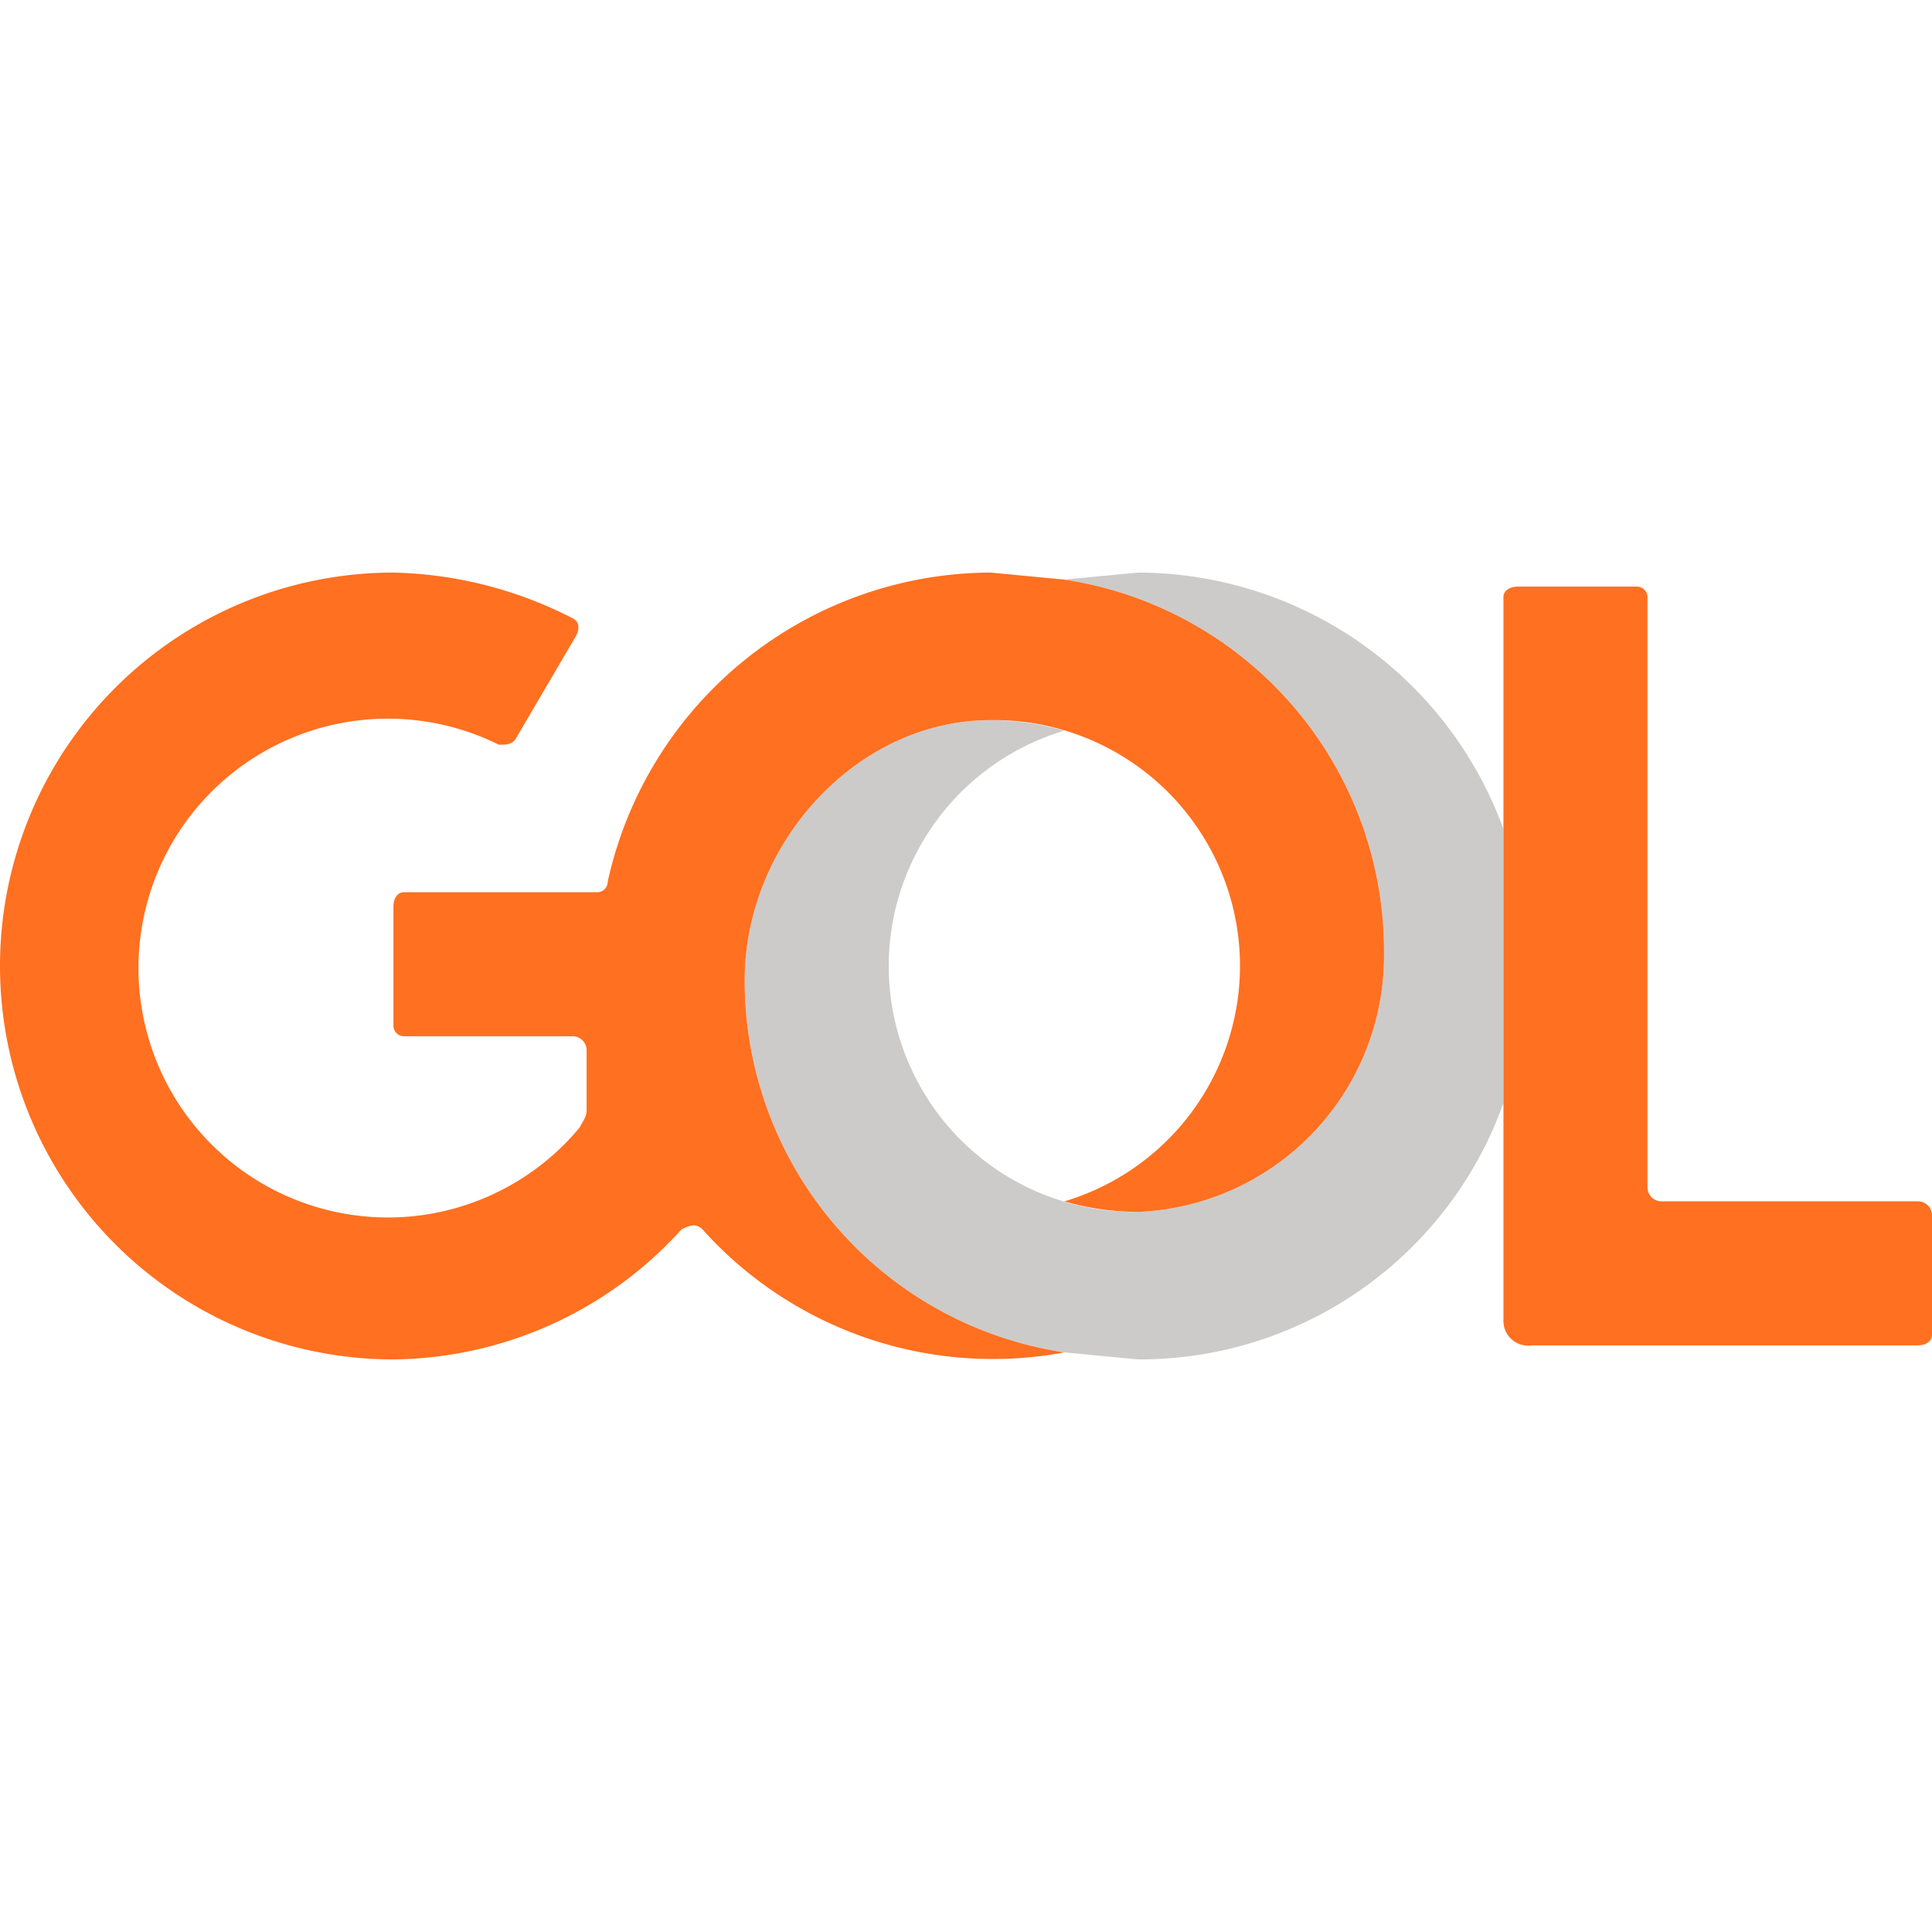 <svg xmlns="http://www.w3.org/2000/svg" viewBox="0 0 55 55"><defs><style>.a{fill:#37322d;isolation:isolate;opacity:0.25;}.b{fill:#ff7020;}</style></defs><path class="a" d="M32.4,16.3l-2.1.2a10.7,10.7,0,0,1,9.1,10.6,7.3,7.3,0,0,1-7,7.4,7,7,0,0,1-7.1-7,7,7,0,0,1,5-6.7,7.6,7.6,0,0,0-2.1-.3c-3.8,0-7,3.5-7,7.4a10.7,10.7,0,0,0,9.1,10.6l2.1.2a11,11,0,0,0,10.4-7.3V23.6A11.1,11.1,0,0,0,32.4,16.3Z"/><path class="b" d="M30.3,16.5l-2.1-.2a11.2,11.2,0,0,0-10.9,8.8.3.3,0,0,1-.3.3H11.5c-.2,0-.3.2-.3.4h0v3.4a.3.3,0,0,0,.3.3h4.8a.4.4,0,0,1,.4.4v1.7c0,.2-.1.3-.2.5a7.1,7.1,0,1,1-2.3-10.9c.2,0,.4,0,.5-.2l1.7-2.9c.1-.2.1-.4-.1-.5h0a11.7,11.7,0,0,0-5.1-1.3,11.2,11.2,0,0,0,0,22.4A11.2,11.2,0,0,0,19.4,35c.2-.1.4-.2.6,0h0a11.1,11.1,0,0,0,10.3,3.5,10.7,10.7,0,0,1-9.1-10.6c0-3.9,3.2-7.4,7-7.4a7,7,0,0,1,7.1,7,7,7,0,0,1-5,6.7,7.6,7.6,0,0,0,2.1.3,7.3,7.3,0,0,0,7-7.4A10.7,10.7,0,0,0,30.3,16.5ZM54.6,34.2H47.3a.4.4,0,0,1-.4-.4V17a.3.3,0,0,0-.3-.3H43.2c-.2,0-.4.1-.4.3V37.6a.7.7,0,0,0,.8.7h11c.2,0,.4-.1.4-.3V34.6A.4.4,0,0,0,54.6,34.2Z"/></svg>